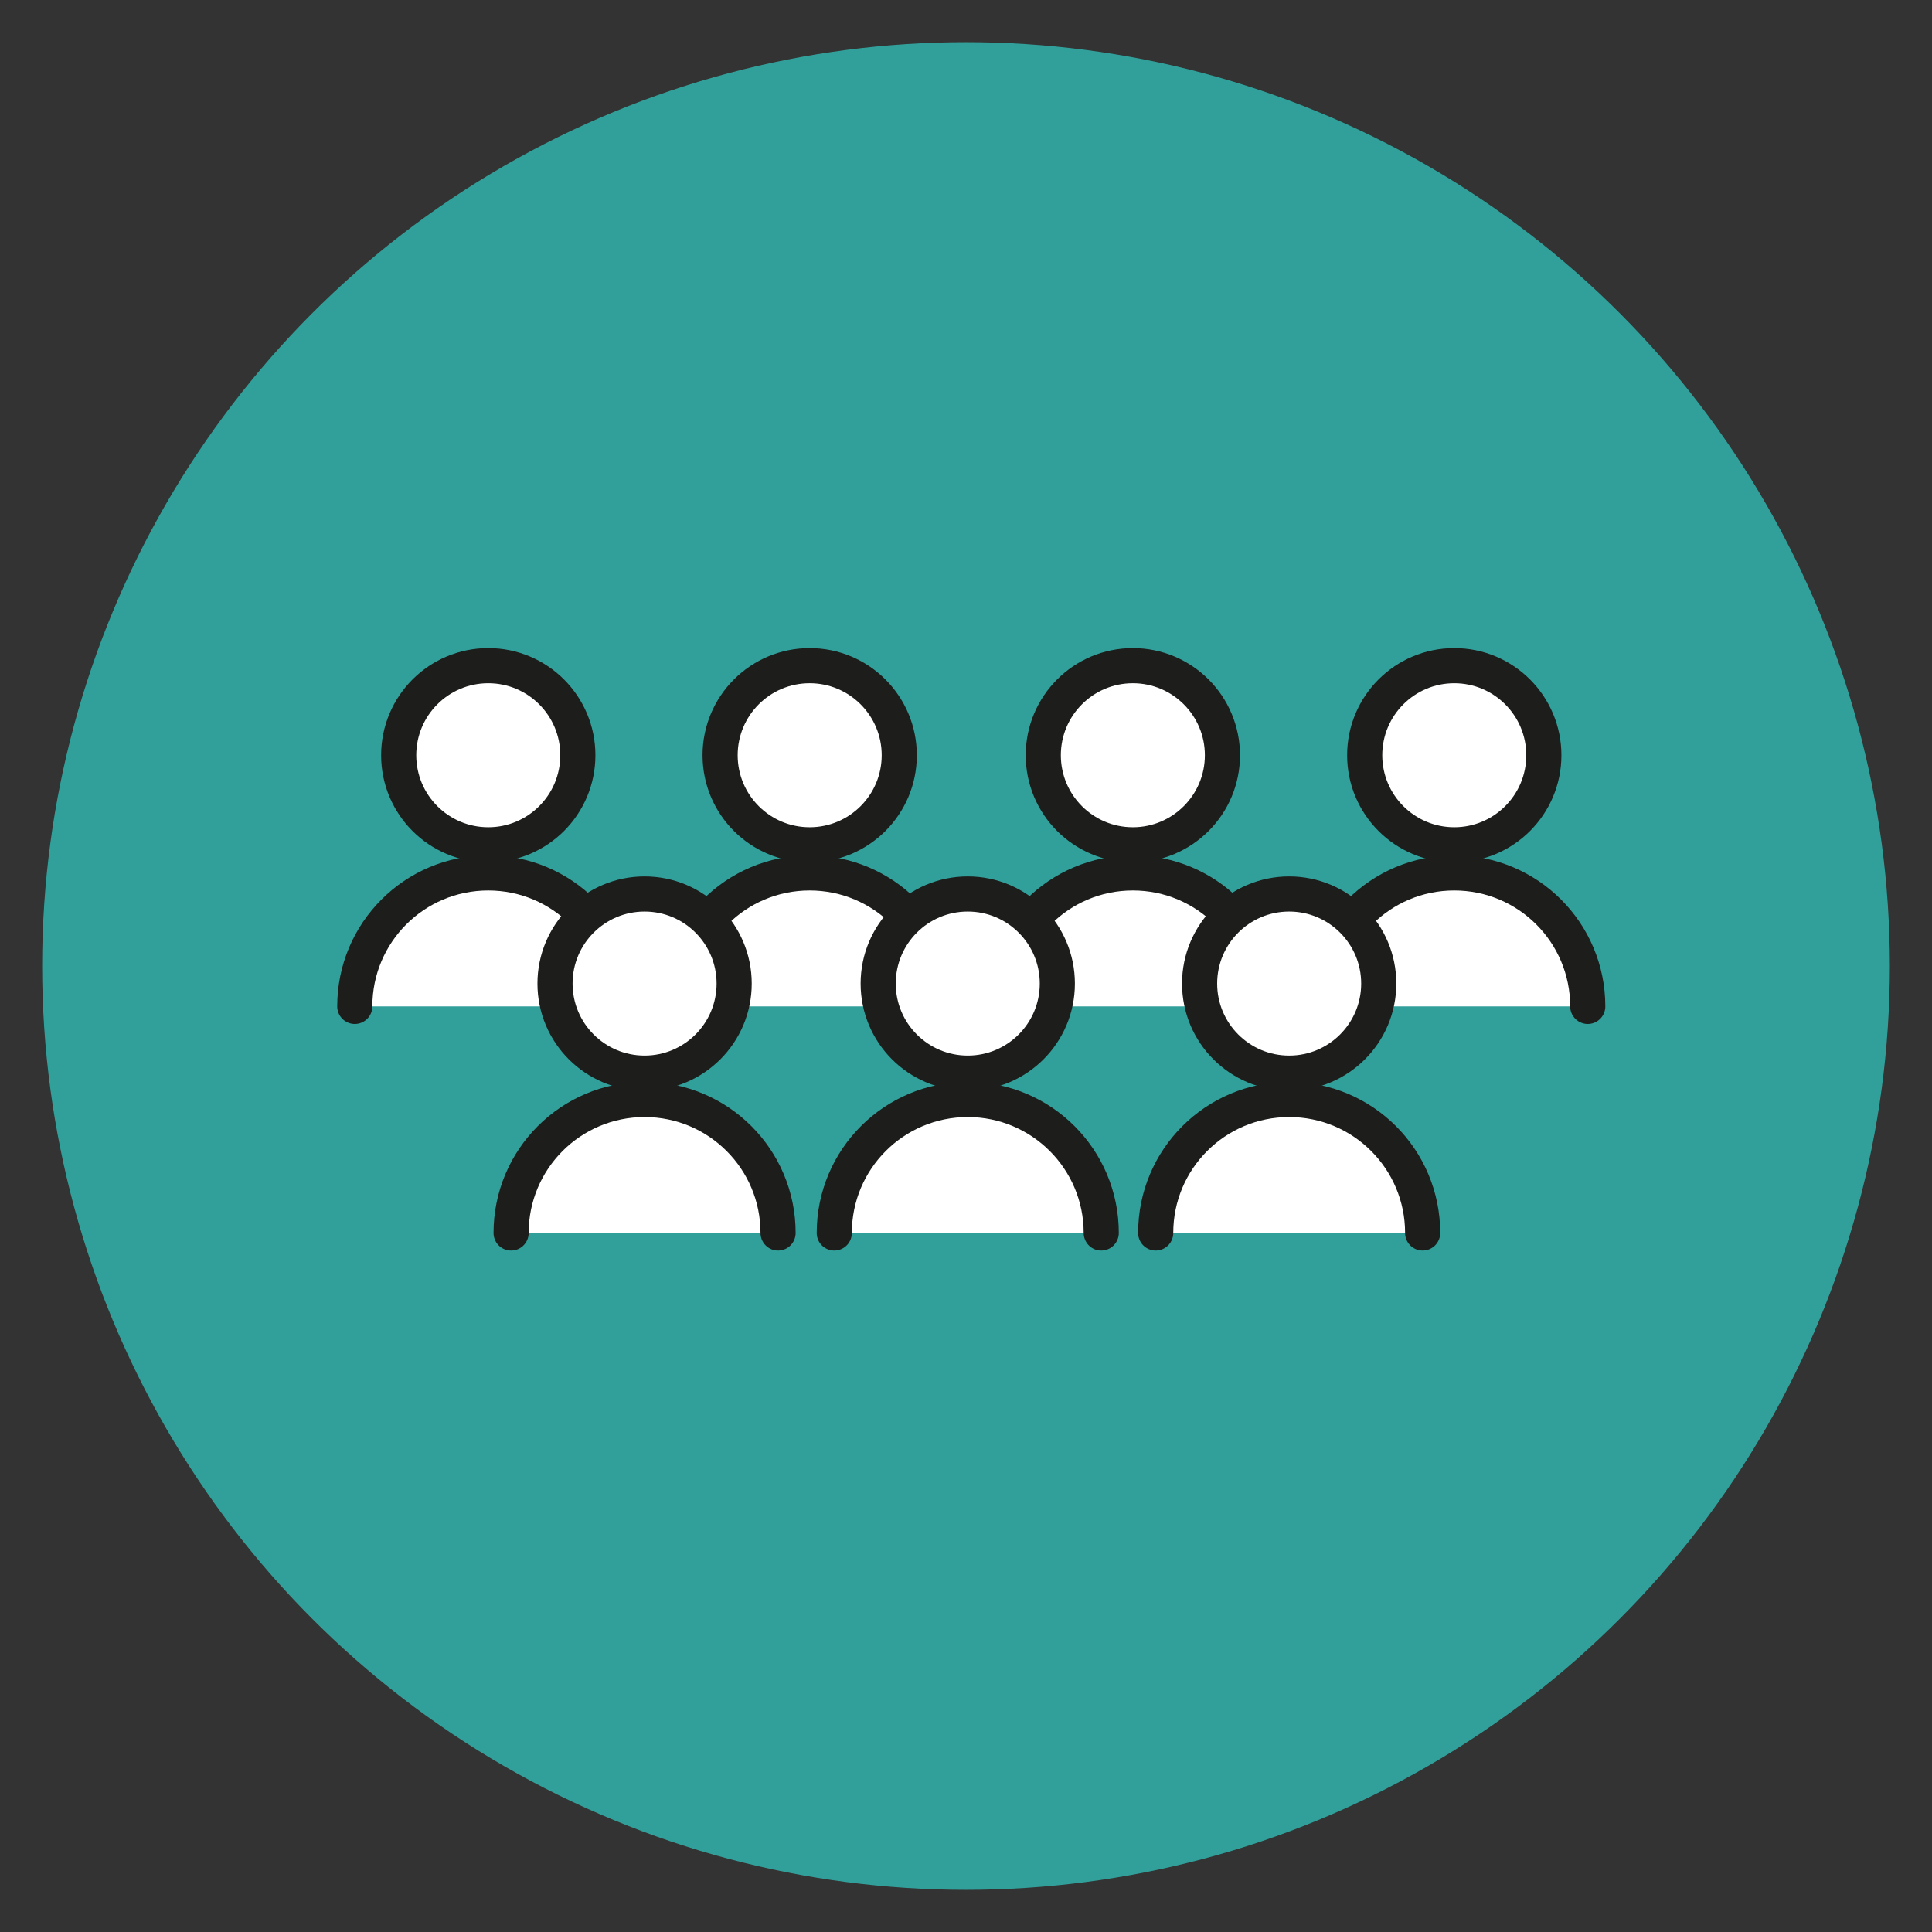 <?xml version="1.0" encoding="UTF-8"?>
<svg id="Calque_1" xmlns="http://www.w3.org/2000/svg" version="1.1" viewBox="0 0 110 110">
  <rect x="0" y="0" width="110" height="110" fill="#333333" stroke="none"/>
  <!-- Generator: Adobe Illustrator 29.0.0, SVG Export Plug-In . SVG Version: 2.1.0 Build 186)  -->
  <defs>
    <style>
      .st0 {
        fill: #fff;
        stroke: #1d1d1b;
        stroke-linecap: round;
        stroke-miterlimit: 10;
        stroke-width: 2px;
      }

      .st1 {
        fill: #31a09b;
      }
    </style>
  </defs>
  <circle class="st1" cx="55" cy="55" r="52.6"/>
  <g>
    <g>
      <circle class="st0" cx="27.8" cy="43" r="5.1"/>
      <path class="st0" d="M20.2,57.3c0-4.2,3.4-7.6,7.6-7.6s7.6,3.4,7.6,7.6"/>
    </g>
    <g>
      <circle class="st0" cx="46.1" cy="43" r="5.1"/>
      <path class="st0" d="M38.5,57.3c0-4.2,3.4-7.6,7.6-7.6s7.6,3.4,7.6,7.6"/>
    </g>
    <g>
      <circle class="st0" cx="64.5" cy="43" r="5.1"/>
      <path class="st0" d="M56.9,57.3c0-4.2,3.4-7.6,7.6-7.6s7.6,3.4,7.6,7.6"/>
    </g>
    <g>
      <circle class="st0" cx="82.8" cy="43" r="5.1"/>
      <path class="st0" d="M75.2,57.3c0-4.2,3.4-7.6,7.6-7.6s7.6,3.4,7.6,7.6"/>
    </g>
  </g>
  <g>
    <g>
      <circle class="st0" cx="36.7" cy="56" r="5.1"/>
      <path class="st0" d="M29.1,70.2c0-4.2,3.4-7.6,7.6-7.6s7.6,3.4,7.6,7.6"/>
    </g>
    <g>
      <circle class="st0" cx="55.1" cy="56" r="5.1"/>
      <path class="st0" d="M47.5,70.2c0-4.2,3.4-7.6,7.6-7.6s7.6,3.4,7.6,7.6"/>
    </g>
    <g>
      <circle class="st0" cx="73.4" cy="56" r="5.1"/>
      <path class="st0" d="M65.8,70.2c0-4.2,3.4-7.6,7.6-7.6s7.6,3.4,7.6,7.6"/>
    </g>
  </g>
</svg>